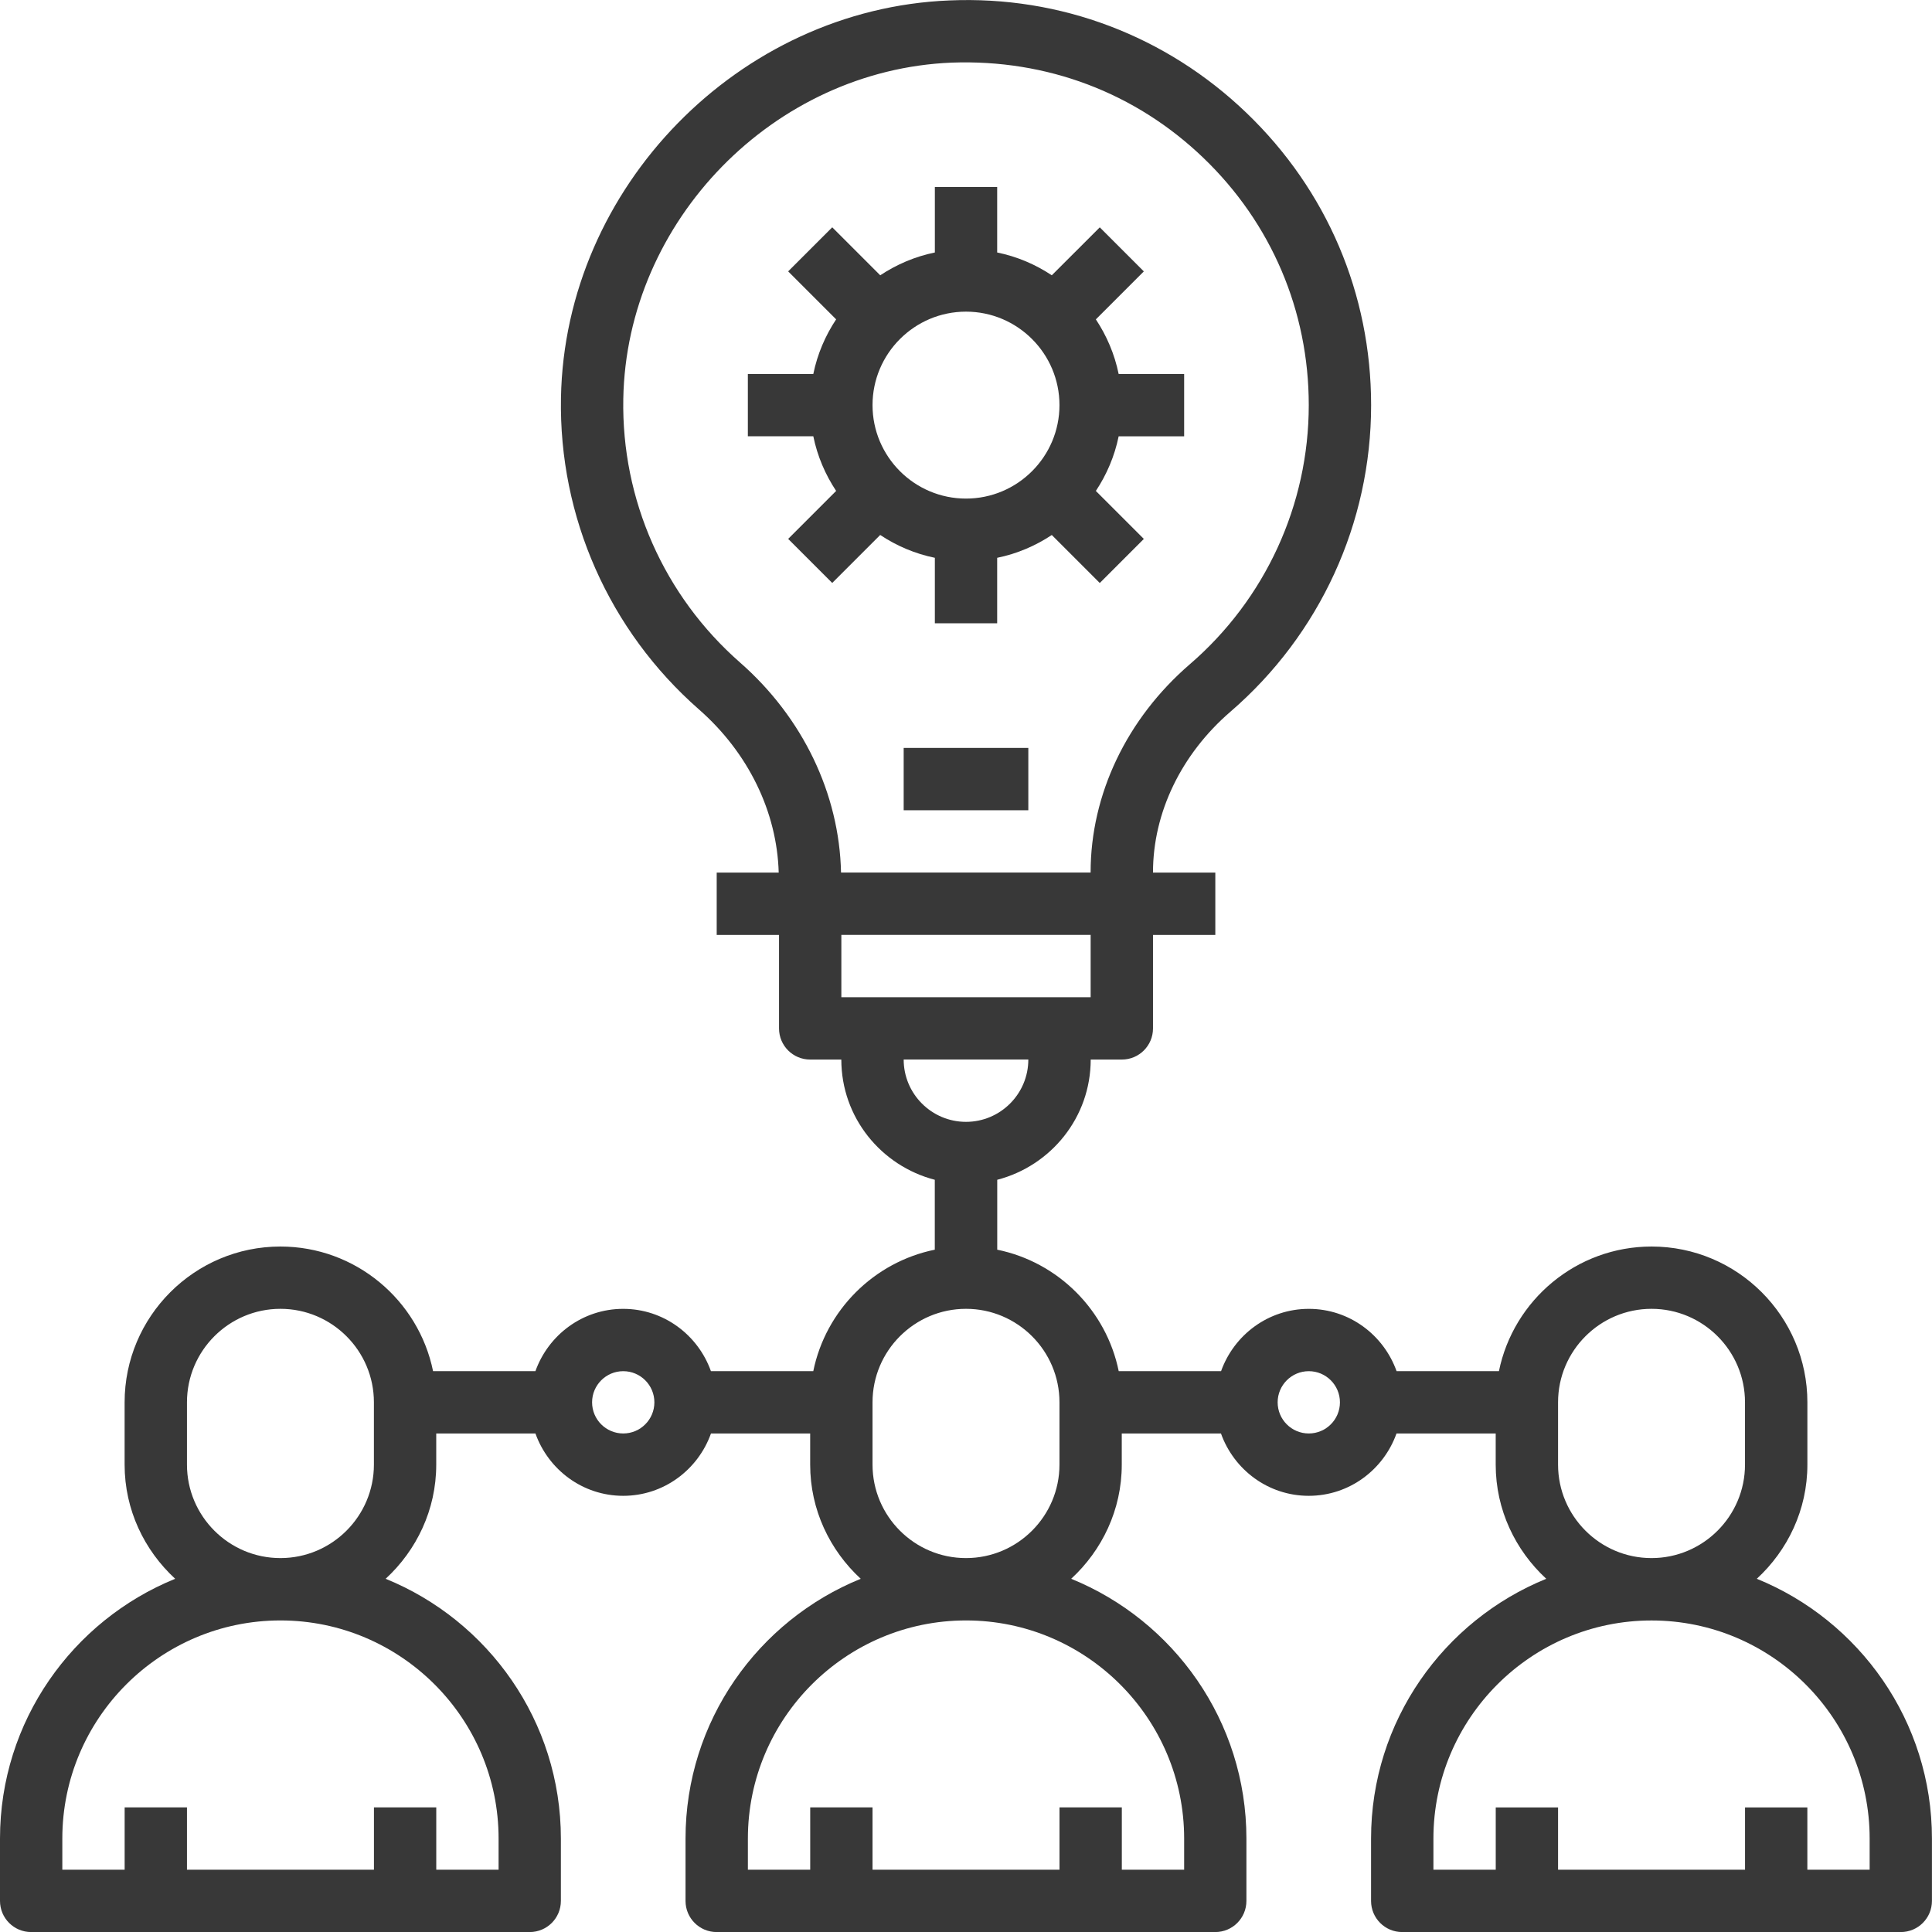 <!-- Generator: Adobe Illustrator 23.0.4, SVG Export Plug-In  -->
<svg version="1.1" xmlns="http://www.w3.org/2000/svg" xmlns:xlink="http://www.w3.org/1999/xlink" x="0px" y="0px"
	 width="65.998px" height="66px" viewBox="0 0 65.998 66" style="enable-background:new 0 0 65.998 66;" xml:space="preserve">
<style type="text/css">
	.st0{fill:#383838;}
</style>
<defs>
</defs>
<g>
	<path class="st0" d="M60.013,53.932c1.055-0.973,1.728-2.355,1.728-3.899v-2.129c0-2.935-2.388-5.322-5.322-5.322
		c-2.57,0-4.72,1.832-5.215,4.258h-3.496c-0.441-1.236-1.612-2.129-2.998-2.129c-1.386,0-2.557,0.893-2.998,2.129h-3.496
		c-0.425-2.082-2.069-3.726-4.15-4.15v-2.388c1.832-0.476,3.193-2.128,3.193-4.107h1.064c0.588,0,1.064-0.476,1.064-1.064v-3.193
		h2.129v-2.129h-2.129v-0.011c0-2.036,0.965-4.038,2.648-5.488c3.052-2.633,4.803-6.448,4.803-10.468
		c0-3.802-1.511-7.347-4.254-9.982c-2.741-2.635-6.365-4.01-10.155-3.845c-7.185,0.29-13.137,6.379-13.266,13.574
		c-0.074,4.072,1.644,7.951,4.711,10.643c1.688,1.479,2.67,3.503,2.727,5.577h-2.118v2.129h2.129v3.193
		c0,0.589,0.476,1.064,1.064,1.064h1.064c0,1.979,1.361,3.631,3.193,4.107v2.388c-2.082,0.425-3.726,2.068-4.151,4.15h-3.496
		c-0.441-1.236-1.612-2.129-2.998-2.129c-1.386,0-2.557,0.893-2.998,2.129h-3.496c-0.495-2.426-2.645-4.258-5.215-4.258
		c-2.935,0-5.322,2.388-5.322,5.322v2.129c0,1.545,0.673,2.926,1.727,3.899C2.48,55.357,0,58.795,0,62.806v2.129
		C0,65.524,0.476,66,1.064,66h17.032c0.588,0,1.064-0.476,1.064-1.064v-2.129c0-4.011-2.48-7.449-5.986-8.875
		c1.055-0.973,1.728-2.355,1.728-3.899v-1.064h3.389c0.441,1.236,1.612,2.129,2.998,2.129c1.386,0,2.557-0.893,2.998-2.129h3.389
		v1.064c0,1.545,0.673,2.926,1.727,3.899c-3.505,1.425-5.985,4.863-5.985,8.875v2.129c0,0.589,0.476,1.064,1.064,1.064h17.032
		c0.588,0,1.064-0.476,1.064-1.064v-2.129c0-4.011-2.48-7.449-5.986-8.875c1.055-0.973,1.728-2.355,1.728-3.899v-1.064h3.389
		c0.441,1.236,1.612,2.129,2.998,2.129c1.386,0,2.557-0.893,2.998-2.129h3.389v1.064c0,1.545,0.673,2.926,1.727,3.899
		c-3.505,1.425-5.985,4.863-5.985,8.875v2.129c0,0.589,0.476,1.064,1.064,1.064h17.032c0.588,0,1.064-0.476,1.064-1.064v-2.129
		C65.998,58.795,63.518,55.357,60.013,53.932z M17.032,62.806v1.064h-2.129v-2.129h-2.129v2.129H6.387v-2.129H4.258v2.129H2.129
		v-1.064c0-4.108,3.343-7.451,7.451-7.451C13.688,55.355,17.032,58.699,17.032,62.806z M6.387,50.032v-2.129
		c0-1.76,1.432-3.193,3.193-3.193c1.76,0,3.193,1.433,3.193,3.193v2.129c0,1.76-1.433,3.193-3.193,3.193
		C7.819,53.226,6.387,51.793,6.387,50.032z M21.29,48.968c-0.588,0-1.064-0.477-1.064-1.064c0-0.587,0.477-1.064,1.064-1.064
		c0.587,0,1.064,0.477,1.064,1.064C22.354,48.491,21.877,48.968,21.29,48.968z M25.277,22.629c-2.595-2.277-4.048-5.558-3.985-9.005
		c0.11-6.088,5.144-11.24,11.222-11.485c3.248-0.118,6.276,1.027,8.594,3.254c2.322,2.228,3.6,5.229,3.6,8.446
		c0,3.401-1.482,6.629-4.065,8.854c-2.152,1.857-3.387,4.445-3.387,7.102v0.011H28.73C28.673,27.121,27.427,24.513,25.277,22.629z
		 M37.257,31.936v2.129h-8.516v-2.129H37.257z M30.87,36.194h4.258c0,1.174-0.955,2.129-2.129,2.129
		C31.825,38.323,30.87,37.368,30.87,36.194z M40.451,62.806v1.064h-2.129v-2.129h-2.129v2.129h-6.387v-2.129h-2.129v2.129h-2.129
		v-1.064c0-4.108,3.343-7.451,7.451-7.451C37.107,55.355,40.451,58.699,40.451,62.806z M29.806,50.032v-2.129
		c0-1.76,1.432-3.193,3.193-3.193c1.76,0,3.193,1.433,3.193,3.193v2.129c0,1.76-1.433,3.193-3.193,3.193
		C31.238,53.226,29.806,51.793,29.806,50.032z M44.709,48.968c-0.588,0-1.064-0.477-1.064-1.064c0-0.587,0.477-1.064,1.064-1.064
		c0.587,0,1.064,0.477,1.064,1.064C45.773,48.491,45.296,48.968,44.709,48.968z M53.224,50.032v-2.129
		c0-1.76,1.432-3.193,3.193-3.193c1.76,0,3.193,1.433,3.193,3.193v2.129c0,1.76-1.433,3.193-3.193,3.193
		C54.657,53.226,53.224,51.793,53.224,50.032z M63.869,63.871H61.74v-2.129h-2.129v2.129h-6.387v-2.129h-2.129v2.129h-2.129v-1.064
		c0-4.108,3.343-7.451,7.451-7.451c4.108,0,7.451,3.344,7.451,7.451V63.871z"/>
	<path class="st0" d="M30.87,25.549h4.258v2.129H30.87V25.549z"/>
	<path class="st0" d="M31.935,19.055v2.237h2.129v-2.237c0.678-0.138,1.308-0.409,1.866-0.779l1.639,1.639l1.505-1.505l-1.639-1.639
		c0.37-0.558,0.64-1.188,0.779-1.866h2.237v-2.129h-2.237c-0.139-0.678-0.409-1.308-0.779-1.866l1.639-1.639l-1.505-1.505
		L35.93,9.404c-0.558-0.371-1.188-0.641-1.866-0.779V6.388h-2.129v2.237c-0.678,0.138-1.308,0.409-1.866,0.779l-1.639-1.639
		L26.924,9.27l1.639,1.639c-0.371,0.558-0.641,1.188-0.78,1.866h-2.236v2.129h2.236c0.139,0.678,0.409,1.308,0.78,1.866
		l-1.639,1.639l1.505,1.505l1.639-1.639C30.626,18.646,31.256,18.916,31.935,19.055z M32.999,10.646c1.76,0,3.193,1.433,3.193,3.193
		s-1.433,3.193-3.193,3.193c-1.761,0-3.193-1.433-3.193-3.193S31.238,10.646,32.999,10.646z"/>
</g>
</svg>
